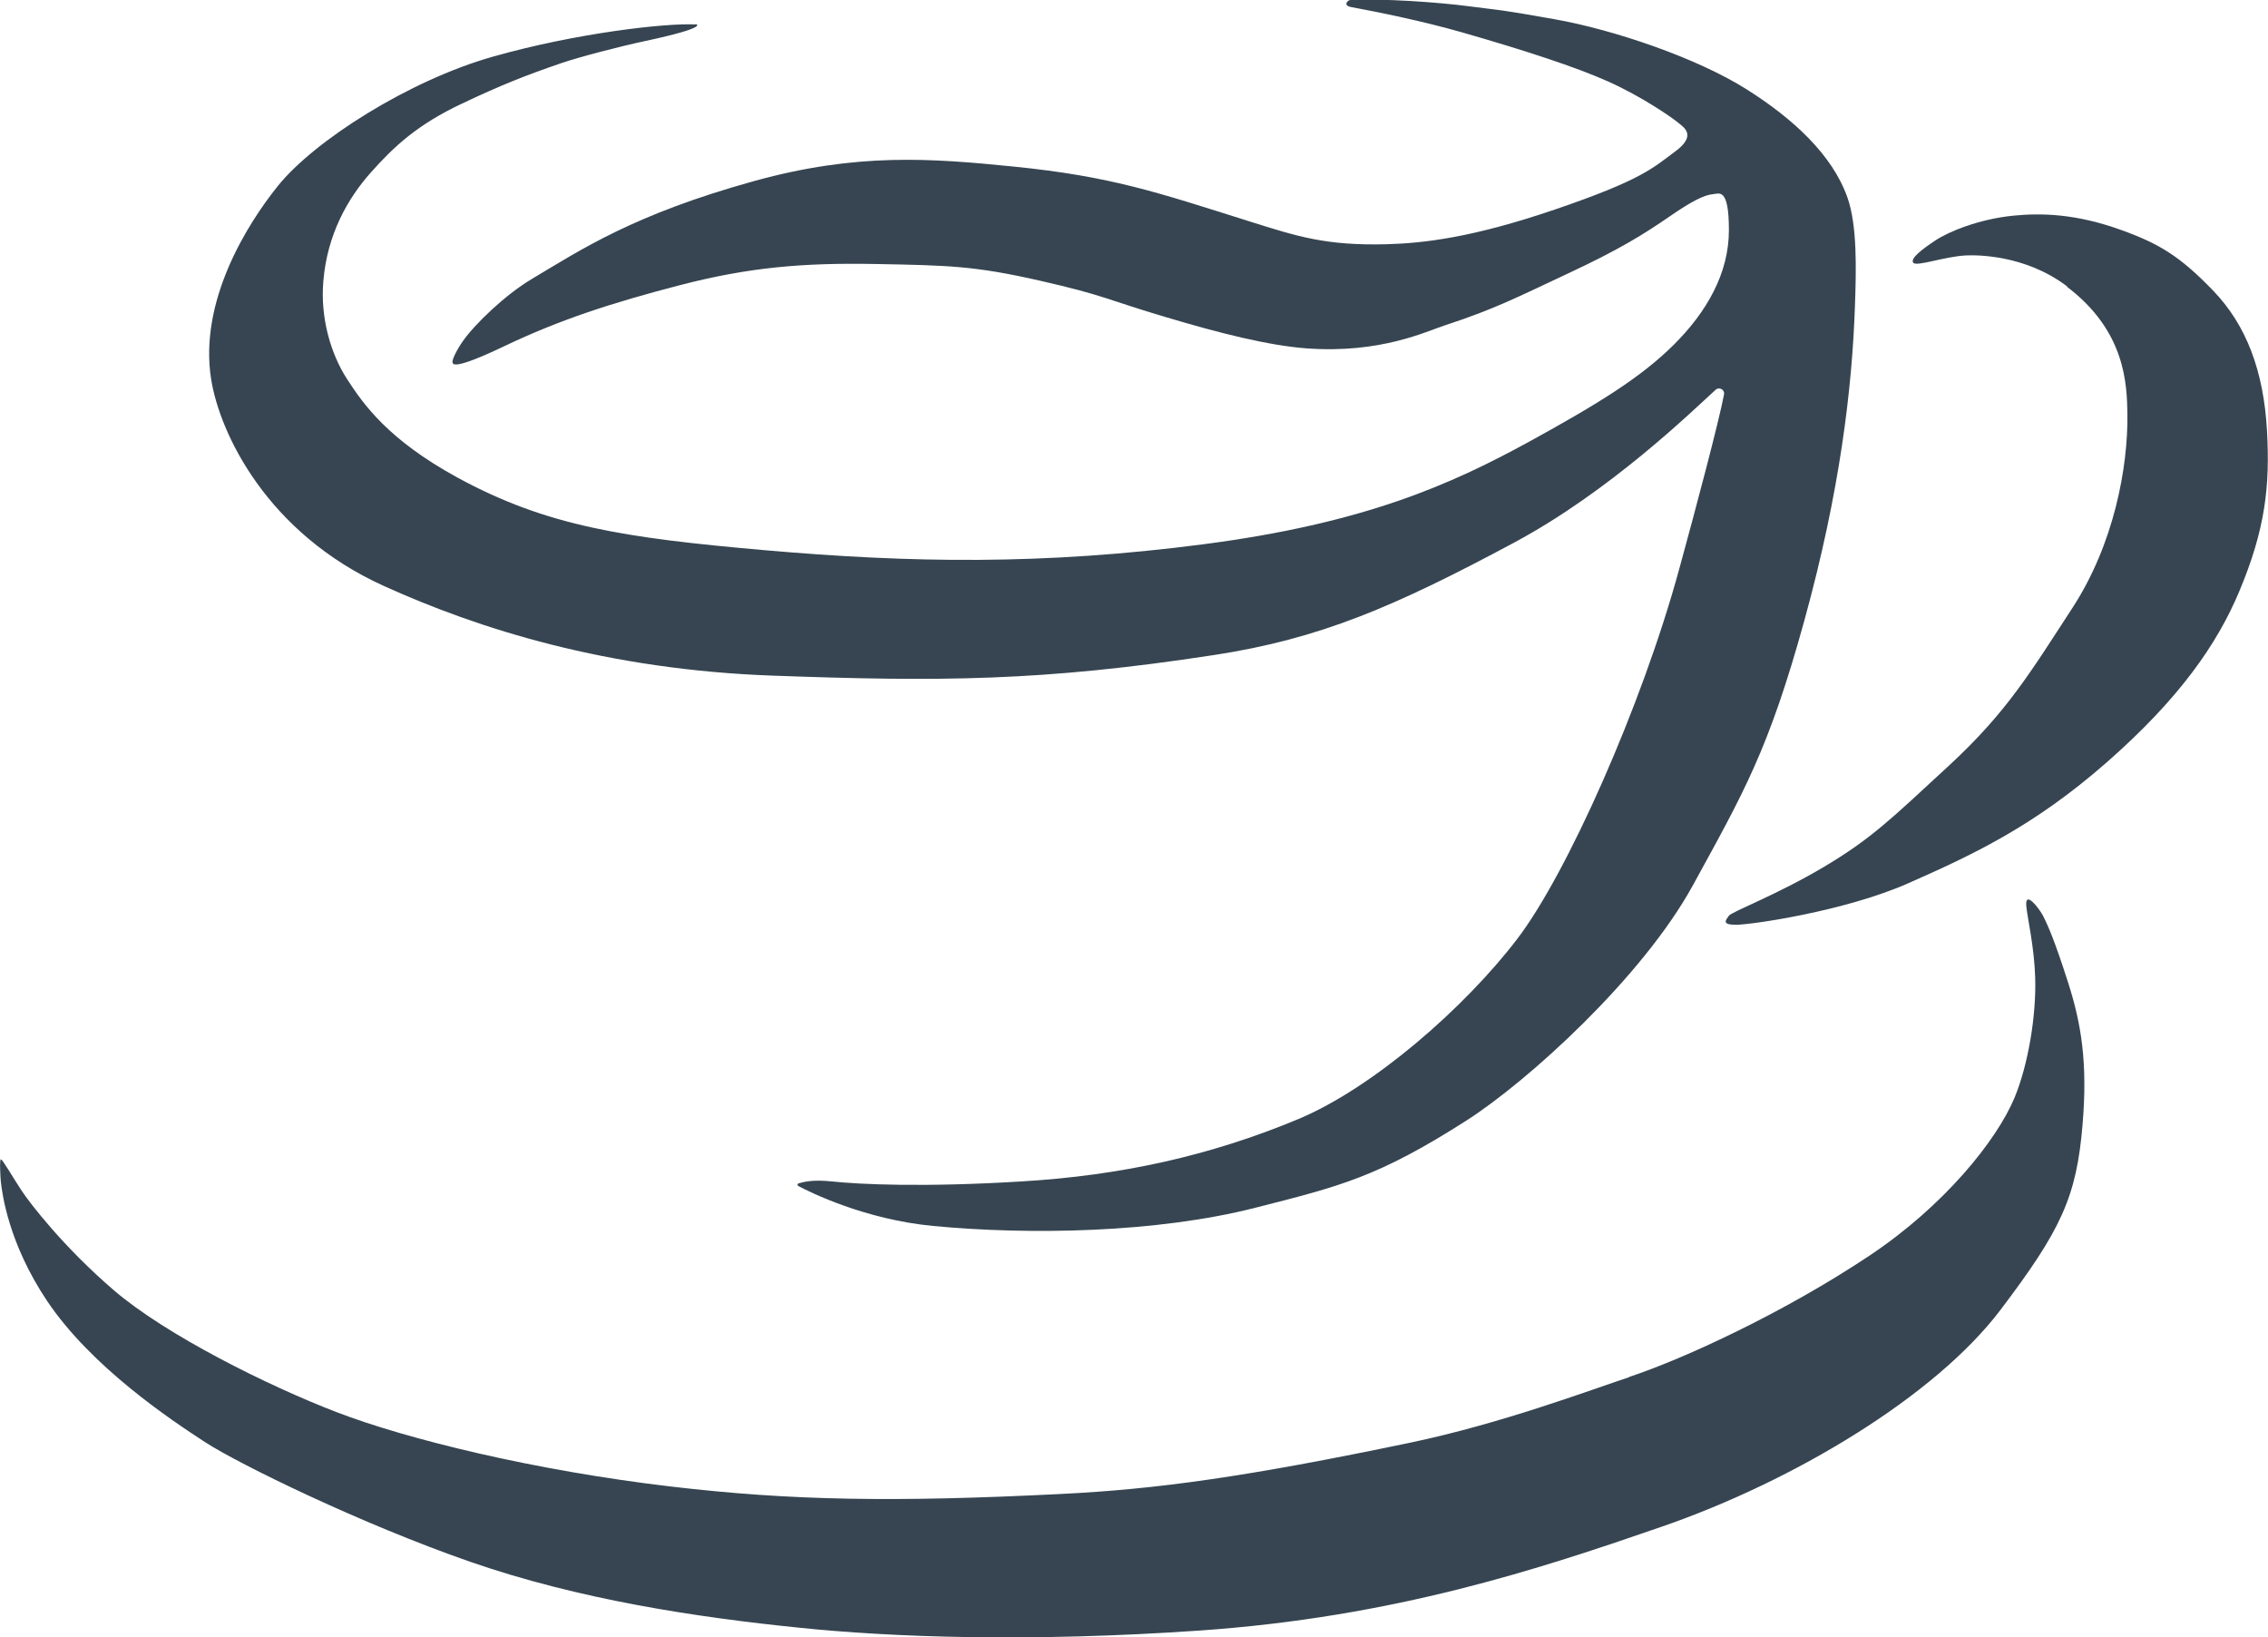 <?xml version="1.0" encoding="UTF-8"?>
<svg xmlns="http://www.w3.org/2000/svg" id="Lag_2" viewBox="0 0 135.51 97.81">
  <defs>
    <style>.cls-1{fill:#364551;}</style>
  </defs>
  <g id="Lag_1-2">
    <path class="cls-1" d="m41.55,1.46c-1.78-.09-7.12.51-12.12,1.93s-10.65,5.01-12.83,7.72c-1.81,2.25-4.74,6.88-3.98,11.57.52,3.21,3.32,9.15,10.31,12.32,5.65,2.56,13.34,5.01,23.29,5.36,9.95.36,16.05.34,26.3-1.23,6.35-.97,10.8-2.89,17.97-6.73,5.71-3.07,10.53-7.76,12.02-9.12.21-.19.55,0,.5.27-.3,1.61-1.68,6.8-2.67,10.41-2.24,8.22-6.74,18.28-9.69,22.13-3.13,4.1-8.6,8.88-13.06,10.75-5.29,2.21-10.66,3.38-16.53,3.73-5.86.36-9.69.18-11.37,0-1.16-.12-1.72.04-1.98.12-.07.02-.08.13,0,.16.71.38,3.97,1.99,8.03,2.38,5.77.55,13.37.42,19.28-1.09,5.02-1.28,7.29-1.81,12.62-5.22,3.65-2.34,10.49-8.53,13.51-14.04s4.53-8.09,6.66-15.82c2.13-7.73,2.85-13.86,3.02-18.75.08-2.27.14-4.81-.44-6.49-.9-2.57-3.25-4.73-6.04-6.49-2.97-1.87-7.91-3.55-11.46-4.18s-3.04-.5-5.16-.78c-1.74-.23-5.1-.47-7.04-.37-.18,0-.46.33.03.42,1.62.3,4.29.84,6.66,1.52,3.73,1.07,6.79,2.07,8.71,2.93,2.03.91,3.81,2.15,4.18,2.46.31.26,1.15.74-.18,1.72s-1.97,1.69-7.2,3.47c-4.93,1.68-7.84,2.01-10.06,2.07-3.6.09-5.3-.46-8.16-1.36-5.49-1.73-8.24-2.69-14.11-3.28-4.97-.5-9.36-.83-15.48.86-7.2,1.99-10.33,4.08-13.33,5.87-1.59.95-3.41,2.71-4.11,3.72-.34.49-.65,1.1-.6,1.25.03.1.03.49,3.11-.98,3.27-1.56,6.4-2.58,10.49-3.64s7.31-1.34,11.67-1.26,5.93.11,9.84,1c3.91.89,3.98,1.13,7.53,2.18,3.18.95,6.11,1.69,8.39,1.86,4.45.32,7.15-1.02,8.3-1.39,2.94-.96,4.27-1.66,7.33-3.09s4.52-2.34,6.07-3.41c1.28-.88,2.03-1.27,2.57-1.32.38-.03.96-.43.96,2.15s-1.33,4.89-3.29,6.84-4.52,3.53-8.62,5.78c-4.71,2.58-9.88,4.89-19.48,6.14s-17.47,1.12-26.28.35c-8.29-.73-12.96-1.42-18.31-4.34-4.13-2.26-5.6-4.36-6.58-5.87s-1.61-3.67-1.42-5.86c.23-2.78,1.45-4.93,2.84-6.49s2.78-2.86,5.46-4.12c2.28-1.08,3.79-1.68,5.89-2.4,1.11-.38,3.54-1.01,5.04-1.33,3.92-.84,3.02-1.01,3.02-1.01Z"></path>
    <path class="cls-1" d="m123.5,17.13c3.51,2.66,3.58,5.83,3.61,7.61.04,3.17-.8,7.76-3.29,11.58s-3.91,6.22-7.38,9.42-4.62,4.35-7.46,6.04-5.51,2.67-5.69,2.93-.44.53.44.53,6.49-.8,10.31-2.49c3.82-1.69,7.46-3.38,11.82-7.2s6.6-7.07,7.91-10.17c1.6-3.79,1.86-6.39,1.68-9.65-.2-3.58-1.24-6.31-3.2-8.35s-3.22-2.82-5.51-3.64c-2.7-.98-4.78-1.02-6.42-.86-2.06.2-3.88.95-4.68,1.48s-1.51,1.07-1.33,1.33,1.83-.36,3.13-.43c.61-.03,3.54-.07,6.07,1.85Z"></path>
    <path class="cls-1" d="m97.35,82.26c-2.33.77-7.65,2.78-13.11,3.92-9.82,2.05-15.16,2.78-20.85,3.06-9.96.5-16.1.4-23.27-.44-8.25-.97-15.82-2.84-19.99-4.44s-10.23-4.63-13.33-7.29c-2.97-2.55-4.98-5.15-5.51-5.95s-1.15-1.89-1.24-1.87-.02,1.15,0,1.33c.08.73.46,3.68,2.75,7.11,2.65,3.96,7.39,7.11,9.43,8.44,2.04,1.33,9.38,4.91,15.86,7.16s13.47,3.31,19.67,3.94c5.5.57,13.74.87,23.9.17,11.69-.81,20.35-3.69,27.64-6.21,7.85-2.71,16.31-7.77,20.23-12.95,3.63-4.79,4.54-6.75,4.9-11.06.31-3.69-.07-6.02-.87-8.51s-1.19-3.38-1.51-4c-.21-.39-1.08-1.55-.98-.53.07.71.48,2.46.53,4.26.07,2.32-.43,5.22-1.23,7.16-1.07,2.57-4.22,6.48-8.68,9.45-5.07,3.38-11.03,6.14-14.35,7.24Z"></path>
  </g>
</svg>
